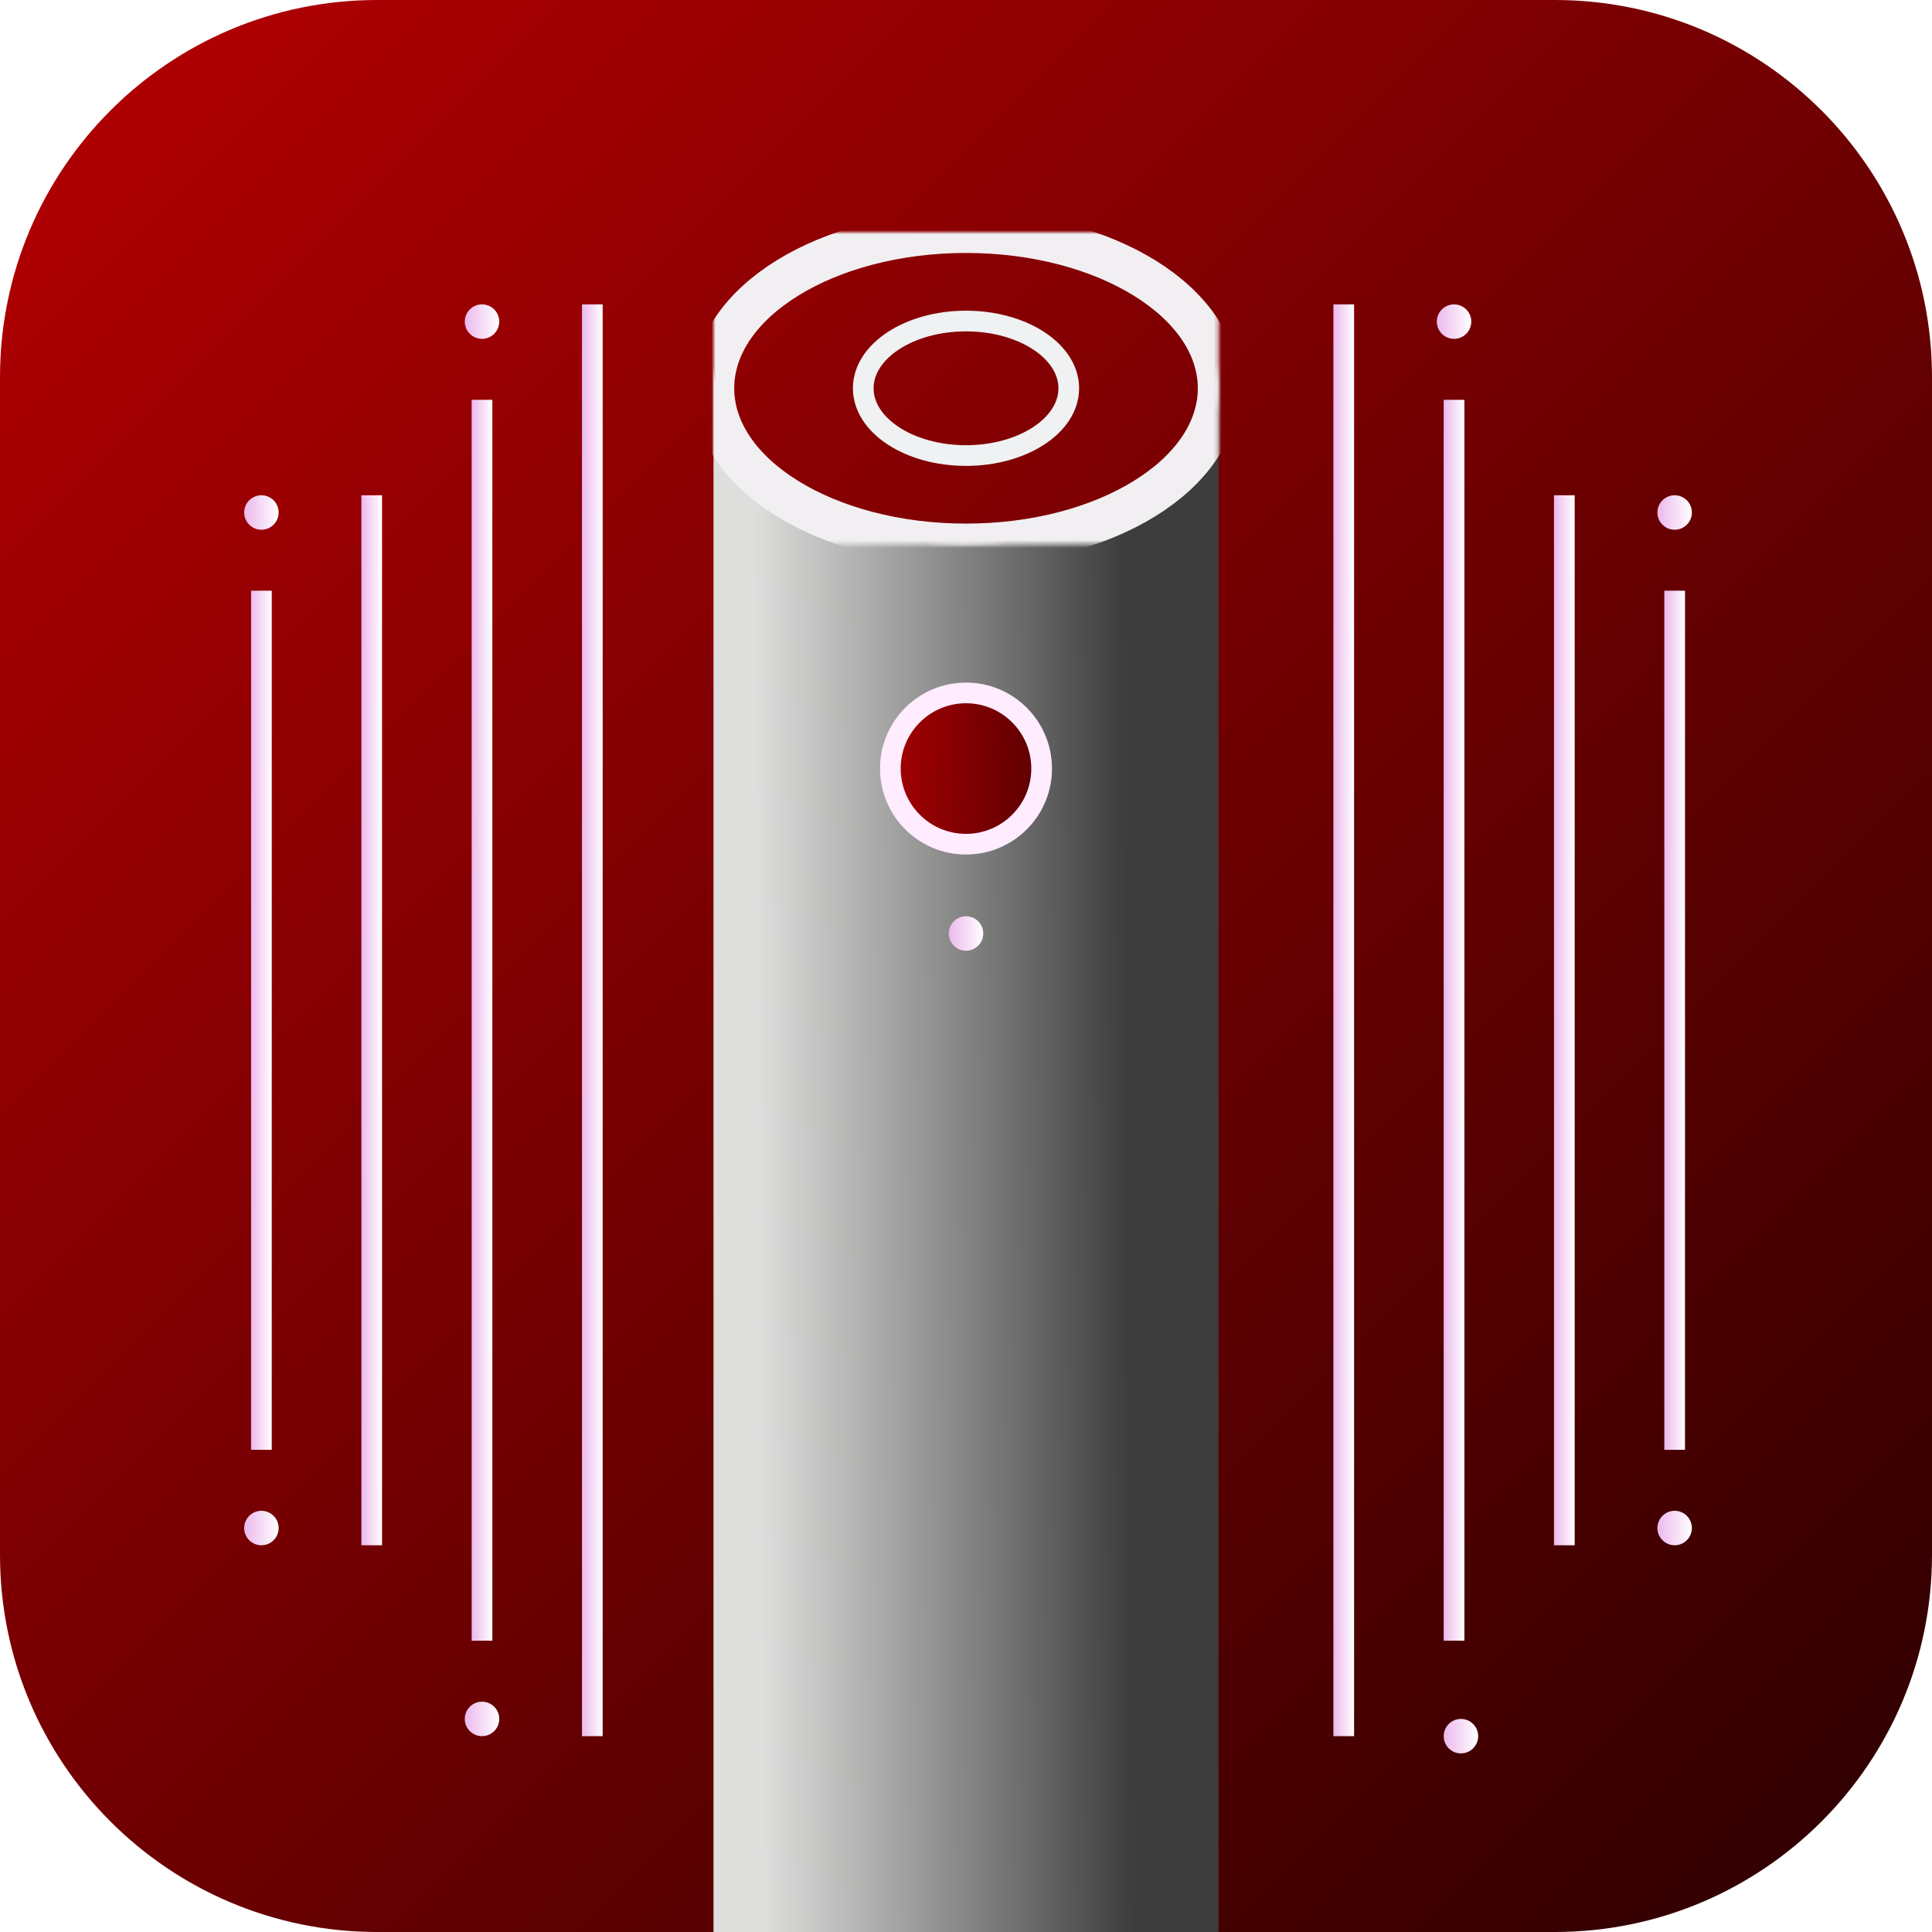 <?xml version="1.0" encoding="UTF-8" standalone="no"?>
<!DOCTYPE svg PUBLIC "-//W3C//DTD SVG 1.1//EN" "http://www.w3.org/Graphics/SVG/1.1/DTD/svg11.dtd">
<!-- Created with Vectornator (http://vectornator.io/) -->
<svg height="100%" stroke-miterlimit="10" style="fill-rule:nonzero;clip-rule:evenodd;stroke-linecap:round;stroke-linejoin:round;" version="1.1" viewBox="9.698 9.698 492.604 492.604" width="100%" xml:space="preserve" xmlns="http://www.w3.org/2000/svg" xmlns:xlink="http://www.w3.org/1999/xlink">
<defs>
<linearGradient gradientTransform="matrix(494.116 503.344 -503.344 494.116 13.288 9.554)" gradientUnits="userSpaceOnUse" id="LinearGradient" x1="0" x2="1" y1="0" y2="0">
<stop offset="0" stop-color="#b50002"/>
<stop offset="1" stop-color="#290001"/>
</linearGradient>
<linearGradient gradientTransform="matrix(94.478 -0.482 0.471 96.576 202.768 306.019)" gradientUnits="userSpaceOnUse" id="LinearGradient_2" x1="0" x2="1" y1="0" y2="0">
<stop offset="0" stop-color="#dedfdd"/>
<stop offset="1" stop-color="#3d3d3d"/>
</linearGradient>
<path d="M191.631 108.7C191.631 86.732 220.452 68.922 256.004 68.922C291.556 68.922 320.377 86.732 320.377 108.7C320.377 130.669 291.556 148.478 256.004 148.478C220.452 148.478 191.631 130.669 191.631 108.7Z" id="Fill"/>
<linearGradient gradientTransform="matrix(75.448 1.591 -1.591 75.448 227.551 205.068)" gradientUnits="userSpaceOnUse" id="LinearGradient_3" x1="0" x2="1" y1="0" y2="0">
<stop offset="0" stop-color="#b50002"/>
<stop offset="1" stop-color="#290001"/>
</linearGradient>
<filter color-interpolation-filters="sRGB" filterUnits="userSpaceOnUse" height="212.695" id="Filter" width="212.695" x="145.262" y="107.883">
<feDropShadow dx="-4.39" dy="8.573" flood-color="#ffffff" flood-opacity="1" in="SourceGraphic" result="Shadow" stdDeviation="33.77"/>
</filter>
<linearGradient gradientTransform="matrix(8.789 0 0 8.789 376.043 91.699)" gradientUnits="userSpaceOnUse" id="LinearGradient_4" x1="0" x2="1" y1="0" y2="0">
<stop offset="0" stop-color="#ecb8ed"/>
<stop offset="1" stop-color="#ffffff"/>
</linearGradient>
<linearGradient gradientTransform="matrix(8.789 0 0 8.789 432.29 140.371)" gradientUnits="userSpaceOnUse" id="LinearGradient_5" x1="0" x2="1" y1="0" y2="0">
<stop offset="0" stop-color="#ecb8ed"/>
<stop offset="1" stop-color="#ffffff"/>
</linearGradient>
<linearGradient gradientTransform="matrix(8.789 0 0 8.789 432.29 399.302)" gradientUnits="userSpaceOnUse" id="LinearGradient_6" x1="0" x2="1" y1="0" y2="0">
<stop offset="0" stop-color="#ecb8ed"/>
<stop offset="1" stop-color="#ffffff"/>
</linearGradient>
<linearGradient gradientTransform="matrix(8.789 0 0 8.789 71.955 399.302)" gradientUnits="userSpaceOnUse" id="LinearGradient_7" x1="0" x2="1" y1="0" y2="0">
<stop offset="0" stop-color="#ecb8ed"/>
<stop offset="1" stop-color="#ffffff"/>
</linearGradient>
<linearGradient gradientTransform="matrix(8.789 0 0 8.789 71.955 140.371)" gradientUnits="userSpaceOnUse" id="LinearGradient_8" x1="0" x2="1" y1="0" y2="0">
<stop offset="0" stop-color="#ecb8ed"/>
<stop offset="1" stop-color="#ffffff"/>
</linearGradient>
<linearGradient gradientTransform="matrix(8.789 0 0 8.789 128.203 91.699)" gradientUnits="userSpaceOnUse" id="LinearGradient_9" x1="0" x2="1" y1="0" y2="0">
<stop offset="0" stop-color="#ecb8ed"/>
<stop offset="1" stop-color="#ffffff"/>
</linearGradient>
<linearGradient gradientTransform="matrix(8.789 0 0 8.789 128.203 447.973)" gradientUnits="userSpaceOnUse" id="LinearGradient_10" x1="0" x2="1" y1="0" y2="0">
<stop offset="0" stop-color="#ecb8ed"/>
<stop offset="1" stop-color="#ffffff"/>
</linearGradient>
<linearGradient gradientTransform="matrix(8.789 0 0 8.789 377.8 452.368)" gradientUnits="userSpaceOnUse" id="LinearGradient_11" x1="0" x2="1" y1="0" y2="0">
<stop offset="0" stop-color="#ecb8ed"/>
<stop offset="1" stop-color="#ffffff"/>
</linearGradient>
<linearGradient gradientTransform="matrix(8.789 0 0 8.789 251.61 247.704)" gradientUnits="userSpaceOnUse" id="LinearGradient_12" x1="0" x2="1" y1="0" y2="0">
<stop offset="0" stop-color="#ecb8ed"/>
<stop offset="1" stop-color="#ffffff"/>
</linearGradient>
<linearGradient gradientTransform="matrix(5.273 0 0 5.273 129.96 269.836)" gradientUnits="userSpaceOnUse" id="LinearGradient_13" x1="0" x2="1" y1="0" y2="0">
<stop offset="0" stop-color="#ecb8ed"/>
<stop offset="1" stop-color="#ffffff"/>
</linearGradient>
<linearGradient gradientTransform="matrix(5.273 0 0 5.273 101.837 269.836)" gradientUnits="userSpaceOnUse" id="LinearGradient_14" x1="0" x2="1" y1="0" y2="0">
<stop offset="0" stop-color="#ecb8ed"/>
<stop offset="1" stop-color="#ffffff"/>
</linearGradient>
<linearGradient gradientTransform="matrix(5.273 0 0 5.273 73.713 269.836)" gradientUnits="userSpaceOnUse" id="LinearGradient_15" x1="0" x2="1" y1="0" y2="0">
<stop offset="0" stop-color="#ecb8ed"/>
<stop offset="1" stop-color="#ffffff"/>
</linearGradient>
<linearGradient gradientTransform="matrix(5.273 0 0 5.273 434.048 269.836)" gradientUnits="userSpaceOnUse" id="LinearGradient_16" x1="0" x2="1" y1="0" y2="0">
<stop offset="0" stop-color="#ecb8ed"/>
<stop offset="1" stop-color="#ffffff"/>
</linearGradient>
<linearGradient gradientTransform="matrix(5.273 0 0 5.273 405.924 269.836)" gradientUnits="userSpaceOnUse" id="LinearGradient_17" x1="0" x2="1" y1="0" y2="0">
<stop offset="0" stop-color="#ecb8ed"/>
<stop offset="1" stop-color="#ffffff"/>
</linearGradient>
<linearGradient gradientTransform="matrix(5.273 0 0 5.273 377.8 269.836)" gradientUnits="userSpaceOnUse" id="LinearGradient_18" x1="0" x2="1" y1="0" y2="0">
<stop offset="0" stop-color="#ecb8ed"/>
<stop offset="1" stop-color="#ffffff"/>
</linearGradient>
<linearGradient gradientTransform="matrix(5.273 0 0 5.273 349.677 269.836)" gradientUnits="userSpaceOnUse" id="LinearGradient_19" x1="0" x2="1" y1="0" y2="0">
<stop offset="0" stop-color="#ecb8ed"/>
<stop offset="1" stop-color="#ffffff"/>
</linearGradient>
<linearGradient gradientTransform="matrix(5.273 0 0 5.273 158.084 269.836)" gradientUnits="userSpaceOnUse" id="LinearGradient_20" x1="0" x2="1" y1="0" y2="0">
<stop offset="0" stop-color="#ecb8ed"/>
<stop offset="1" stop-color="#ffffff"/>
</linearGradient>
</defs>
<g id="ilumalogo2">
<path d="M9.698 105.873C9.698 52.757 52.757 9.698 105.873 9.698L406.127 9.698C459.243 9.698 502.302 52.757 502.302 105.873L502.302 406.127C502.302 459.243 459.243 502.302 406.127 502.302L105.873 502.302C52.757 502.302 9.698 459.243 9.698 406.127L9.698 105.873Z" fill="url(#LinearGradient)" fill-rule="nonzero" opacity="1" stroke="none"/>
<path d="M191.623 102.577L191.623 502.302L320.377 502.302L320.377 102.577C320.377 125.034 291.552 143.285 256 143.285C220.448 143.285 191.623 125.034 191.623 102.577Z" fill="url(#LinearGradient_2)" fill-rule="nonzero" opacity="1" stroke="none"/>
<path d="M229.804 108.7C229.804 99.229 241.534 91.551 256.004 91.551C270.474 91.551 282.204 99.229 282.204 108.7C282.204 118.172 270.474 125.85 256.004 125.85C241.534 125.85 229.804 118.172 229.804 108.7Z" fill="none" opacity="1" stroke="#eff1f2" stroke-linecap="butt" stroke-linejoin="round" stroke-width="5.273"/>
<g opacity="1">
<mask height="79.556" id="StrokeMask" maskUnits="userSpaceOnUse" width="128.746" x="191.631" y="68.922">
<rect fill="#000000" height="79.556" stroke="none" width="128.746" x="191.631" y="68.922"/>
<use fill="#ffffff" fill-rule="evenodd" stroke="none" xlink:href="#Fill"/>
</mask>
<use fill="none" mask="url(#StrokeMask)" stroke="#f2eff2" stroke-linecap="butt" stroke-linejoin="round" stroke-width="10.546" xlink:href="#Fill"/>
</g>
<path d="M236.714 205.658C236.714 195.006 245.349 186.372 256 186.372C266.651 186.372 275.286 195.006 275.286 205.658C275.286 216.309 266.651 224.943 256 224.943C245.349 224.943 236.714 216.309 236.714 205.658Z" fill="url(#LinearGradient_3)" fill-rule="nonzero" filter="url(#Filter)" stroke="#ffecff" stroke-linecap="butt" stroke-linejoin="round" stroke-width="5.273"/>
<path d="M376.043 91.699C376.043 89.272 378.01 87.305 380.437 87.305C382.864 87.305 384.831 89.272 384.831 91.699C384.831 94.126 382.864 96.094 380.437 96.094C378.01 96.094 376.043 94.126 376.043 91.699Z" fill="url(#LinearGradient_4)" fill-rule="nonzero" opacity="1" stroke="none"/>
<path d="M432.29 140.371C432.29 137.944 434.257 135.976 436.684 135.976C439.111 135.976 441.079 137.944 441.079 140.371C441.079 142.798 439.111 144.765 436.684 144.765C434.257 144.765 432.29 142.798 432.29 140.371Z" fill="url(#LinearGradient_5)" fill-rule="nonzero" opacity="1" stroke="none"/>
<path d="M432.29 399.302C432.29 396.875 434.257 394.908 436.684 394.908C439.111 394.908 441.079 396.875 441.079 399.302C441.079 401.729 439.111 403.696 436.684 403.696C434.257 403.696 432.29 401.729 432.29 399.302Z" fill="url(#LinearGradient_6)" fill-rule="nonzero" opacity="1" stroke="none"/>
<path d="M71.955 399.302C71.955 396.875 73.923 394.908 76.35 394.908C78.777 394.908 80.744 396.875 80.744 399.302C80.744 401.729 78.777 403.696 76.35 403.696C73.923 403.696 71.955 401.729 71.955 399.302Z" fill="url(#LinearGradient_7)" fill-rule="nonzero" opacity="1" stroke="none"/>
<path d="M71.955 140.371C71.955 137.944 73.923 135.976 76.35 135.976C78.777 135.976 80.744 137.944 80.744 140.371C80.744 142.798 78.777 144.765 76.35 144.765C73.923 144.765 71.955 142.798 71.955 140.371Z" fill="url(#LinearGradient_8)" fill-rule="nonzero" opacity="1" stroke="none"/>
<path d="M128.203 91.699C128.203 89.272 130.17 87.305 132.597 87.305C135.024 87.305 136.991 89.272 136.991 91.699C136.991 94.126 135.024 96.094 132.597 96.094C130.17 96.094 128.203 94.126 128.203 91.699Z" fill="url(#LinearGradient_9)" fill-rule="nonzero" opacity="1" stroke="none"/>
<path d="M128.203 447.973C128.203 445.546 130.17 443.579 132.597 443.579C135.024 443.579 136.991 445.546 136.991 447.973C136.991 450.4 135.024 452.368 132.597 452.368C130.17 452.368 128.203 450.4 128.203 447.973Z" fill="url(#LinearGradient_10)" fill-rule="nonzero" opacity="1" stroke="none"/>
<path d="M377.8 452.368C377.8 449.941 379.768 447.973 382.195 447.973C384.622 447.973 386.589 449.941 386.589 452.368C386.589 454.795 384.622 456.762 382.195 456.762C379.768 456.762 377.8 454.795 377.8 452.368Z" fill="url(#LinearGradient_11)" fill-rule="nonzero" opacity="1" stroke="none"/>
<path d="M251.61 247.704C251.61 245.277 253.577 243.31 256.004 243.31C258.431 243.31 260.398 245.277 260.398 247.704C260.398 250.131 258.431 252.098 256.004 252.098C253.577 252.098 251.61 250.131 251.61 247.704Z" fill="url(#LinearGradient_12)" fill-rule="nonzero" opacity="1" stroke="none"/>
<path d="M129.96 111.641L135.234 111.641L135.234 428.032L129.96 428.032L129.96 111.641Z" fill="url(#LinearGradient_13)" fill-rule="nonzero" opacity="1" stroke="none"/>
<path d="M101.837 135.976L107.11 135.976L107.11 403.696L101.837 403.696L101.837 135.976Z" fill="url(#LinearGradient_14)" fill-rule="nonzero" opacity="1" stroke="none"/>
<path d="M73.713 160.312L78.986 160.312L78.986 379.36L73.713 379.36L73.713 160.312Z" fill="url(#LinearGradient_15)" fill-rule="nonzero" opacity="1" stroke="none"/>
<path d="M434.048 160.312L439.321 160.312L439.321 379.36L434.048 379.36L434.048 160.312Z" fill="url(#LinearGradient_16)" fill-rule="nonzero" opacity="1" stroke="none"/>
<path d="M405.924 135.976L411.197 135.976L411.197 403.696L405.924 403.696L405.924 135.976Z" fill="url(#LinearGradient_17)" fill-rule="nonzero" opacity="1" stroke="none"/>
<path d="M377.8 111.641L383.074 111.641L383.074 428.032L377.8 428.032L377.8 111.641Z" fill="url(#LinearGradient_18)" fill-rule="nonzero" opacity="1" stroke="none"/>
<path d="M349.677 87.305L354.95 87.305L354.95 452.368L349.677 452.368L349.677 87.305Z" fill="url(#LinearGradient_19)" fill-rule="nonzero" opacity="1" stroke="none"/>
<path d="M158.084 87.305L163.357 87.305L163.357 452.368L158.084 452.368L158.084 87.305Z" fill="url(#LinearGradient_20)" fill-rule="nonzero" opacity="1" stroke="none"/>
</g>
</svg>
